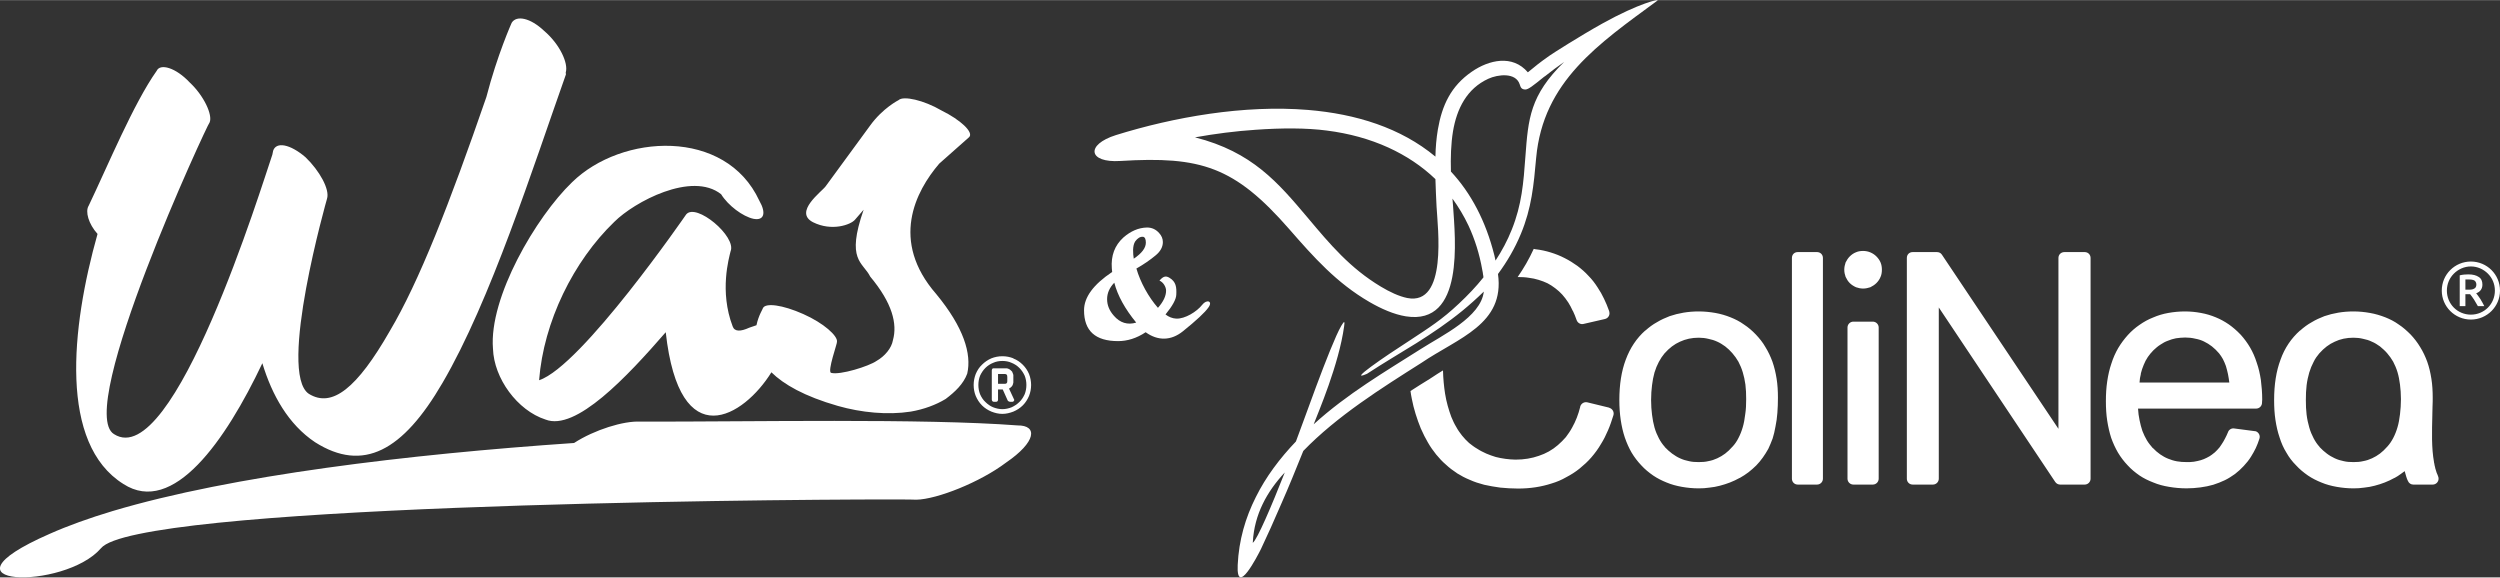 <?xml version="1.0" encoding="UTF-8"?>
<svg xmlns="http://www.w3.org/2000/svg" xmlns:xlink="http://www.w3.org/1999/xlink" xml:space="preserve" width="1000px" height="231px" version="1.1" style="shape-rendering:geometricPrecision; text-rendering:geometricPrecision; image-rendering:optimizeQuality; fill-rule:evenodd; clip-rule:evenodd" viewBox="0 0 132.26 30.54">
 <rect x="0" y="0" width="132.26" height="30.54" fill="#333333" stroke="none"/>
 <defs>
  <style type="text/css">
   
    .fil0 {fill:white;fill-rule:nonzero}
   
  </style>
 </defs>
 <g id="Warstwa_x0020_1">
  <path class="fil0" d="M83.98 21.28l1.15 0.28 0.01 0.01c0.17,0.05 0.26,0.22 0.22,0.38 -0.09,0.29 -0.18,0.56 -0.29,0.81 -0.11,0.26 -0.23,0.5 -0.37,0.72 -0.15,0.26 -0.32,0.49 -0.51,0.71 -0.19,0.22 -0.4,0.41 -0.62,0.59 -0.22,0.18 -0.46,0.33 -0.71,0.46l0 0c-0.24,0.14 -0.5,0.25 -0.77,0.33 -0.55,0.18 -1.14,0.27 -1.78,0.27 -0.32,0 -0.64,-0.02 -0.94,-0.05 -0.3,-0.04 -0.58,-0.09 -0.85,-0.15 -0.27,-0.07 -0.52,-0.15 -0.76,-0.26 -0.25,-0.1 -0.47,-0.22 -0.68,-0.35l-0.01 -0.01c-0.2,-0.13 -0.4,-0.28 -0.58,-0.45 -0.19,-0.16 -0.35,-0.34 -0.51,-0.53 -0.16,-0.2 -0.31,-0.41 -0.44,-0.64 -0.13,-0.22 -0.25,-0.46 -0.36,-0.71l-0.01 -0.02c-0.1,-0.25 -0.2,-0.51 -0.28,-0.78 -0.08,-0.26 -0.15,-0.53 -0.2,-0.8 -0.03,-0.14 -0.05,-0.27 -0.07,-0.41 0.35,-0.23 0.71,-0.45 1.05,-0.66 0.02,-0.02 0.04,-0.03 0.06,-0.04 0.21,-0.14 0.41,-0.27 0.61,-0.39 0.01,0.43 0.05,0.84 0.11,1.23 0.07,0.44 0.19,0.85 0.33,1.23 0.08,0.19 0.16,0.37 0.26,0.53 0.09,0.17 0.2,0.32 0.31,0.46 0.11,0.14 0.24,0.27 0.37,0.39l0 0c0.14,0.11 0.28,0.22 0.44,0.31 0.15,0.1 0.3,0.17 0.45,0.24l0.02 0.01c0.17,0.07 0.33,0.13 0.5,0.18 0.17,0.04 0.34,0.08 0.52,0.1 0.17,0.02 0.35,0.04 0.53,0.04 0.45,0 0.86,-0.07 1.23,-0.2 0.37,-0.12 0.71,-0.31 1.01,-0.57 0.15,-0.13 0.29,-0.27 0.42,-0.42 0.12,-0.16 0.24,-0.33 0.34,-0.52 0.09,-0.16 0.17,-0.33 0.24,-0.51 0.07,-0.18 0.13,-0.37 0.18,-0.57l0 -0.02c0.05,-0.16 0.21,-0.26 0.38,-0.22zm-2.84 -8.12l0.09 0.02c0.28,0.03 0.55,0.09 0.81,0.17 0.26,0.08 0.51,0.18 0.74,0.3 0.24,0.12 0.46,0.26 0.67,0.41 0.21,0.16 0.41,0.33 0.59,0.53 0.18,0.18 0.34,0.39 0.48,0.61 0.13,0.19 0.24,0.39 0.34,0.6 0.1,0.21 0.19,0.42 0.27,0.65 0,0.01 0.01,0.03 0.01,0.05 0.04,0.16 -0.06,0.33 -0.23,0.37l-1.13 0.26c-0.15,0.04 -0.31,-0.04 -0.37,-0.2 -0.06,-0.17 -0.12,-0.33 -0.19,-0.47l-0.02 -0.03c-0.07,-0.16 -0.15,-0.3 -0.23,-0.43 -0.1,-0.15 -0.21,-0.3 -0.32,-0.42 -0.11,-0.12 -0.23,-0.23 -0.35,-0.32 -0.01,-0.01 -0.03,-0.02 -0.04,-0.03 -0.12,-0.09 -0.25,-0.18 -0.39,-0.25 -0.15,-0.07 -0.3,-0.13 -0.47,-0.18 -0.16,-0.05 -0.34,-0.09 -0.52,-0.11 -0.17,-0.03 -0.37,-0.04 -0.57,-0.04l-0.02 0c0.16,-0.23 0.31,-0.47 0.45,-0.71 0.14,-0.25 0.28,-0.51 0.4,-0.78zm4.87 5.86c0.23,-0.62 0.57,-1.13 1.03,-1.54l0.01 0c0.19,-0.17 0.39,-0.32 0.61,-0.44 0.21,-0.13 0.44,-0.23 0.67,-0.32 0.47,-0.16 0.98,-0.25 1.54,-0.25 0.3,0 0.59,0.03 0.88,0.08 0.28,0.05 0.55,0.13 0.8,0.23 0.25,0.1 0.49,0.22 0.71,0.38 0.23,0.15 0.44,0.33 0.63,0.53 0.19,0.2 0.37,0.42 0.51,0.67 0.15,0.24 0.27,0.5 0.37,0.77 0.1,0.29 0.17,0.58 0.22,0.9 0.05,0.31 0.07,0.65 0.07,1 0,0.28 -0.01,0.55 -0.03,0.81 -0.02,0.25 -0.05,0.49 -0.1,0.72 -0.04,0.23 -0.09,0.44 -0.15,0.63 -0.07,0.19 -0.15,0.38 -0.23,0.55 -0.09,0.16 -0.19,0.32 -0.29,0.46 -0.11,0.15 -0.22,0.29 -0.35,0.42 -0.13,0.13 -0.27,0.25 -0.41,0.36 -0.14,0.11 -0.29,0.2 -0.46,0.3l-0.01 0c-0.16,0.09 -0.33,0.17 -0.51,0.24 -0.17,0.07 -0.35,0.12 -0.53,0.17 -0.18,0.05 -0.36,0.08 -0.55,0.1 -0.19,0.03 -0.38,0.04 -0.57,0.04 -0.31,0 -0.61,-0.03 -0.89,-0.08 -0.28,-0.05 -0.55,-0.12 -0.81,-0.23 -0.25,-0.1 -0.49,-0.22 -0.71,-0.37 -0.23,-0.16 -0.44,-0.33 -0.63,-0.54 -0.19,-0.2 -0.36,-0.42 -0.51,-0.67 -0.14,-0.24 -0.26,-0.51 -0.36,-0.8 -0.19,-0.57 -0.29,-1.24 -0.29,-1.98 0,-0.82 0.11,-1.53 0.34,-2.14zm1.39 2.92c0.03,0.24 0.07,0.46 0.13,0.67 0.06,0.21 0.14,0.4 0.23,0.57 0.09,0.17 0.19,0.32 0.31,0.45l0 0 0.01 0.02c0.12,0.13 0.25,0.24 0.38,0.34 0.14,0.1 0.28,0.19 0.42,0.25 0.15,0.07 0.31,0.12 0.47,0.15 0.16,0.04 0.33,0.05 0.52,0.05 0.18,0 0.35,-0.01 0.51,-0.05 0.17,-0.03 0.32,-0.08 0.47,-0.15 0.15,-0.07 0.29,-0.15 0.42,-0.25 0.13,-0.1 0.26,-0.22 0.37,-0.35 0.01,-0.01 0.02,-0.02 0.03,-0.03 0.12,-0.13 0.22,-0.28 0.3,-0.44 0.09,-0.17 0.17,-0.37 0.23,-0.58 0.06,-0.2 0.1,-0.43 0.13,-0.68 0.04,-0.25 0.05,-0.52 0.05,-0.8 0,-0.28 -0.01,-0.53 -0.04,-0.77 -0.03,-0.23 -0.08,-0.45 -0.14,-0.65 -0.06,-0.2 -0.14,-0.39 -0.23,-0.56 -0.09,-0.16 -0.2,-0.31 -0.32,-0.45l0 0c-0.12,-0.14 -0.24,-0.25 -0.38,-0.36 -0.14,-0.1 -0.28,-0.19 -0.42,-0.25 -0.15,-0.07 -0.31,-0.12 -0.47,-0.15 -0.16,-0.04 -0.33,-0.06 -0.51,-0.06 -0.36,0 -0.69,0.07 -0.99,0.21 -0.3,0.13 -0.57,0.34 -0.81,0.61l-0.01 0.01c-0.11,0.13 -0.21,0.28 -0.3,0.45 -0.09,0.17 -0.17,0.36 -0.23,0.56 -0.06,0.21 -0.1,0.43 -0.13,0.67 -0.03,0.24 -0.05,0.5 -0.05,0.79 0,0.28 0.02,0.54 0.05,0.78zm33.25 -2.92c0.22,-0.62 0.57,-1.13 1.03,-1.54l0.01 0c0.19,-0.17 0.39,-0.32 0.61,-0.44 0.21,-0.13 0.44,-0.23 0.67,-0.32 0.47,-0.16 0.98,-0.25 1.54,-0.25 0.3,0 0.59,0.03 0.87,0.08 0.29,0.05 0.55,0.13 0.81,0.23 0.25,0.1 0.49,0.22 0.71,0.38 0.23,0.15 0.43,0.33 0.63,0.53 0.19,0.2 0.36,0.42 0.51,0.67 0.15,0.24 0.27,0.5 0.37,0.77 0.1,0.28 0.17,0.58 0.22,0.9 0.05,0.31 0.07,0.65 0.07,1 0,0.12 0,0.29 -0.01,0.47l-0.01 0.43c0,0.01 0,0.02 0,0.02l0 0.01c-0.02,0.85 -0.05,1.73 0.09,2.49l0 0.02 0.01 0.03c0.01,0.08 0.03,0.16 0.05,0.23l0 0.02c0.02,0.08 0.05,0.17 0.08,0.26l0.04 0.09 0.03 0.08c0.02,0.04 0.03,0.09 0.03,0.14 0,0.17 -0.14,0.31 -0.31,0.31l-1.03 0c-0.12,0 -0.23,-0.07 -0.28,-0.19 -0.02,-0.04 -0.03,-0.07 -0.05,-0.11 -0.02,-0.05 -0.03,-0.09 -0.04,-0.12 -0.02,-0.06 -0.04,-0.13 -0.06,-0.21l-0.02 -0.08 -0.06 0.04c-0.05,0.04 -0.1,0.07 -0.15,0.11 -0.06,0.04 -0.11,0.08 -0.16,0.11 -0.05,0.03 -0.11,0.06 -0.17,0.1l-0.01 0c-0.16,0.09 -0.33,0.17 -0.51,0.24 -0.17,0.07 -0.35,0.12 -0.53,0.17 -0.18,0.05 -0.36,0.08 -0.55,0.1 -0.19,0.03 -0.38,0.04 -0.57,0.04 -0.31,0 -0.61,-0.03 -0.89,-0.08 -0.28,-0.05 -0.55,-0.12 -0.81,-0.23 -0.25,-0.1 -0.49,-0.22 -0.71,-0.37 -0.23,-0.16 -0.44,-0.33 -0.63,-0.54 -0.2,-0.2 -0.37,-0.42 -0.51,-0.67 -0.15,-0.24 -0.27,-0.51 -0.36,-0.8 -0.1,-0.29 -0.17,-0.6 -0.22,-0.93 -0.05,-0.33 -0.07,-0.68 -0.07,-1.05 0,-0.82 0.11,-1.53 0.34,-2.14zm1.38 2.92c0.03,0.24 0.08,0.46 0.14,0.67 0.06,0.21 0.14,0.4 0.23,0.57 0.09,0.17 0.19,0.32 0.31,0.45l0.01 0.02c0.12,0.13 0.25,0.24 0.38,0.34l0 0c0.13,0.1 0.27,0.18 0.42,0.25 0.15,0.07 0.31,0.12 0.47,0.15 0.16,0.04 0.33,0.05 0.52,0.05 0.18,0 0.35,-0.01 0.51,-0.05 0.17,-0.03 0.32,-0.08 0.47,-0.15 0.15,-0.07 0.29,-0.15 0.42,-0.25 0.13,-0.1 0.26,-0.22 0.38,-0.36l0.01 -0.01c0.12,-0.13 0.22,-0.28 0.31,-0.45 0.09,-0.17 0.17,-0.37 0.23,-0.58 0.06,-0.2 0.1,-0.43 0.13,-0.68 0.03,-0.25 0.05,-0.52 0.05,-0.8 0,-0.28 -0.02,-0.53 -0.05,-0.77 -0.03,-0.23 -0.07,-0.45 -0.13,-0.65 -0.06,-0.2 -0.14,-0.39 -0.23,-0.56 -0.09,-0.16 -0.2,-0.31 -0.32,-0.45l0 0c-0.12,-0.14 -0.25,-0.25 -0.38,-0.36 -0.14,-0.1 -0.28,-0.19 -0.43,-0.25 -0.14,-0.07 -0.3,-0.12 -0.46,-0.15 -0.16,-0.04 -0.33,-0.06 -0.51,-0.06 -0.37,0 -0.7,0.07 -0.99,0.21 -0.3,0.13 -0.57,0.34 -0.81,0.61l-0.01 0.01c-0.11,0.13 -0.22,0.28 -0.3,0.45 -0.09,0.17 -0.17,0.36 -0.23,0.56 -0.06,0.21 -0.11,0.43 -0.14,0.67 -0.03,0.24 -0.04,0.5 -0.04,0.79 0,0.28 0.01,0.54 0.04,0.78zm-27.23 3.38l0 -11.68c0,-0.18 0.13,-0.31 0.31,-0.31l1.02 0c0.17,0 0.31,0.13 0.31,0.31l0 11.68c0,0.17 -0.14,0.31 -0.31,0.31l-1.02 0c-0.18,0 -0.31,-0.14 -0.31,-0.31zm2.94 0l0 -8c0,-0.17 0.14,-0.31 0.31,-0.31l1.03 0c0.17,0 0.31,0.14 0.31,0.31l0 8c0,0.17 -0.14,0.31 -0.31,0.31l-1.03 0c-0.17,0 -0.31,-0.14 -0.31,-0.31zm3.14 0l0 -11.68c0,-0.18 0.13,-0.31 0.31,-0.31l1.28 0 0 0c0.1,0 0.2,0.04 0.26,0.13l6.17 9.22 0 -9.04c0,-0.18 0.14,-0.31 0.32,-0.31l1.07 0c0.17,0 0.31,0.13 0.31,0.31l0 11.68c0,0.17 -0.14,0.31 -0.31,0.31l-1.3 0 0 0c-0.1,0 -0.2,-0.05 -0.26,-0.14l-6.16 -9.23 0 9.06c0,0.17 -0.14,0.31 -0.31,0.31l-1.07 0c-0.18,0 -0.31,-0.14 -0.31,-0.31zm17.31 -2.66l1.07 0.14c0.02,0 0.05,0.01 0.08,0.01 0.16,0.06 0.25,0.23 0.19,0.4 -0.05,0.17 -0.12,0.33 -0.19,0.49 -0.08,0.16 -0.16,0.31 -0.25,0.45 -0.11,0.18 -0.24,0.34 -0.39,0.5 -0.14,0.15 -0.29,0.29 -0.46,0.42 -0.17,0.12 -0.35,0.24 -0.54,0.33 -0.19,0.09 -0.39,0.17 -0.61,0.24 -0.21,0.06 -0.44,0.11 -0.68,0.14 -0.23,0.03 -0.48,0.05 -0.73,0.05 -0.33,0 -0.64,-0.03 -0.93,-0.08 -0.3,-0.05 -0.57,-0.12 -0.83,-0.23 -0.26,-0.1 -0.51,-0.22 -0.73,-0.37 -0.23,-0.16 -0.44,-0.33 -0.63,-0.54l0 0c-0.19,-0.2 -0.36,-0.42 -0.51,-0.67 -0.14,-0.24 -0.26,-0.5 -0.36,-0.78 -0.09,-0.28 -0.16,-0.59 -0.21,-0.91 -0.05,-0.32 -0.07,-0.67 -0.07,-1.03 0,-0.37 0.02,-0.72 0.07,-1.05 0.05,-0.34 0.12,-0.65 0.22,-0.94 0.09,-0.29 0.21,-0.56 0.36,-0.82 0.15,-0.25 0.32,-0.48 0.51,-0.69 0.19,-0.21 0.4,-0.39 0.62,-0.54 0.23,-0.16 0.46,-0.29 0.72,-0.39 0.25,-0.11 0.52,-0.19 0.8,-0.24 0.28,-0.05 0.58,-0.08 0.88,-0.08 0.3,0 0.58,0.03 0.85,0.08 0.28,0.05 0.54,0.13 0.78,0.23 0.25,0.1 0.48,0.23 0.7,0.38 0.21,0.15 0.41,0.32 0.6,0.52l0.03 0.03c0.18,0.2 0.35,0.43 0.49,0.67 0.14,0.24 0.26,0.51 0.35,0.8 0.1,0.28 0.17,0.59 0.22,0.92 0.04,0.32 0.07,0.67 0.07,1.03l0 0 -0.01 0.15 0 0.02c0,0.17 -0.14,0.31 -0.31,0.31l-6.25 0c0.01,0.21 0.04,0.42 0.08,0.61 0.04,0.2 0.09,0.39 0.15,0.57 0.07,0.18 0.15,0.35 0.24,0.5 0.09,0.15 0.2,0.28 0.31,0.41l0.01 0c0.11,0.12 0.24,0.23 0.38,0.33 0.13,0.09 0.27,0.17 0.42,0.23 0.15,0.06 0.3,0.11 0.47,0.14 0.16,0.03 0.33,0.04 0.52,0.04 0.13,0 0.26,0 0.38,-0.02 0.13,-0.02 0.25,-0.05 0.36,-0.08 0.11,-0.03 0.22,-0.08 0.32,-0.13 0.1,-0.05 0.19,-0.1 0.28,-0.17l0.01 -0.01c0.09,-0.06 0.18,-0.14 0.26,-0.23 0.09,-0.09 0.17,-0.19 0.24,-0.31 0.06,-0.09 0.12,-0.19 0.17,-0.29 0.06,-0.11 0.11,-0.22 0.16,-0.34 0.04,-0.13 0.18,-0.22 0.32,-0.2zm-5 -2.43l4.75 0c-0.02,-0.15 -0.04,-0.3 -0.07,-0.44 -0.03,-0.15 -0.07,-0.29 -0.11,-0.43 -0.05,-0.13 -0.1,-0.26 -0.16,-0.37 -0.06,-0.11 -0.13,-0.21 -0.2,-0.3l0 0c-0.12,-0.14 -0.24,-0.26 -0.38,-0.37 -0.13,-0.1 -0.27,-0.19 -0.42,-0.26 -0.14,-0.07 -0.3,-0.12 -0.47,-0.15 -0.16,-0.04 -0.34,-0.06 -0.52,-0.06 -0.17,0 -0.34,0.02 -0.49,0.04 -0.15,0.03 -0.29,0.07 -0.43,0.13 -0.14,0.05 -0.27,0.12 -0.4,0.21 -0.13,0.08 -0.24,0.18 -0.36,0.29l0 0c-0.11,0.11 -0.21,0.23 -0.3,0.36 -0.09,0.13 -0.16,0.27 -0.22,0.42 -0.06,0.14 -0.11,0.29 -0.15,0.45l0 0.03c-0.04,0.14 -0.06,0.3 -0.07,0.45zm-14.62 -6.96c0.27,0 0.52,0.11 0.7,0.29 0.09,0.09 0.17,0.2 0.22,0.32 0.05,0.12 0.07,0.25 0.07,0.38 0,0.14 -0.02,0.27 -0.07,0.38 -0.05,0.13 -0.13,0.24 -0.22,0.33 -0.09,0.09 -0.2,0.16 -0.32,0.22 -0.12,0.04 -0.25,0.07 -0.38,0.07 -0.14,0 -0.27,-0.03 -0.38,-0.07 -0.13,-0.06 -0.24,-0.13 -0.33,-0.22 -0.09,-0.09 -0.16,-0.2 -0.22,-0.33 -0.04,-0.11 -0.07,-0.24 -0.07,-0.38 0,-0.13 0.03,-0.26 0.07,-0.38 0.06,-0.12 0.13,-0.23 0.22,-0.32 0.09,-0.09 0.2,-0.17 0.33,-0.22 0.11,-0.05 0.24,-0.07 0.38,-0.07zm-30.6 11.72c-0.94,1.01 -1.61,2.21 -1.69,3.68 0,0.01 -0.01,0.03 0,0.04 0.24,-0.19 0.98,-1.92 1.69,-3.72zm7.97 -15.52c-0.72,-0.69 -1.55,-1.24 -2.49,-1.67 -0.99,-0.45 -2.08,-0.75 -3.26,-0.9 -1.06,-0.14 -2.38,-0.14 -3.77,-0.04 -1.05,0.07 -2.14,0.21 -3.2,0.4 3.03,0.77 4.39,2.39 5.97,4.26 1.19,1.42 2.24,2.66 3.85,3.63 0.48,0.29 0.97,0.52 1.41,0.61 2.14,0.42 1.61,-3.72 1.55,-4.84 -0.02,-0.48 -0.05,-0.96 -0.06,-1.45zm3.18 4.31c0.34,-0.52 0.63,-1.06 0.86,-1.64 0.53,-1.32 0.62,-2.48 0.72,-3.86 0.15,-2.01 0.24,-3.24 2.05,-5.01 -0.33,0.23 -0.68,0.49 -1.03,0.77l-0.01 0c-0.64,0.52 -0.86,0.69 -1.02,0.69 -0.2,-0.01 -0.24,-0.11 -0.29,-0.27 -0.21,-0.65 -1.16,-0.53 -1.66,-0.3 -1.14,0.52 -1.67,1.59 -1.87,2.78 -0.11,0.67 -0.13,1.39 -0.11,2.13 0.53,0.57 0.99,1.22 1.38,1.97 0.38,0.73 0.69,1.55 0.92,2.47 0.02,0.09 0.04,0.18 0.06,0.27zm-1.94 2.28c0.47,-0.44 0.91,-0.9 1.3,-1.39 0,-0.05 -0.01,-0.1 -0.02,-0.15 -0.01,-0.08 -0.02,-0.16 -0.04,-0.24 -0.15,-0.86 -0.4,-1.64 -0.73,-2.35 -0.24,-0.51 -0.53,-0.99 -0.85,-1.43l0.03 0.35c0.12,1.81 0.61,6.37 -2.49,5.88 -0.63,-0.1 -1.31,-0.4 -1.93,-0.76 -1.74,-1.01 -2.94,-2.36 -4.24,-3.85 -2.9,-3.32 -4.68,-3.87 -8.94,-3.61 -1.7,0.11 -1.85,-0.86 -0.23,-1.37 3.06,-0.95 6.76,-1.61 10.16,-1.33 2.53,0.21 4.9,0.94 6.74,2.47 0.01,-0.49 0.05,-0.97 0.13,-1.44 0.22,-1.28 0.69,-2.29 1.79,-3.05 0.91,-0.63 2.16,-0.92 2.97,0.03 0.4,-0.33 0.63,-0.52 1.16,-0.89 0.14,-0.1 1.56,-1.01 2.78,-1.69 1.96,-1.09 3.08,-1.33 2.91,-1.21 -3.13,2.3 -6.04,4.27 -6.41,8.31 -0.13,1.45 -0.24,2.66 -0.81,4.03 -0.32,0.77 -0.73,1.47 -1.21,2.12 0.37,2.66 -2.09,3.37 -4.05,4.7 -2.1,1.33 -4.46,2.81 -6.25,4.66 -0.39,0.97 -0.78,1.93 -1.17,2.81 -0.38,0.88 -0.74,1.69 -1.07,2.38 -0.18,0.36 -1.31,2.57 -1.23,0.84 0.06,-1.31 0.41,-2.5 0.96,-3.59 0.53,-1.07 1.27,-2.05 2.12,-2.94 0.22,-0.54 1.81,-5.11 2.4,-6.12 0.17,-0.29 0.19,-0.24 0.15,0.03 -0.28,2.03 -1.37,4.55 -1.61,5.18 1.77,-1.61 3.79,-2.79 5.68,-3.99 1.11,-0.71 3.17,-1.68 3.32,-3.03 -0.38,0.37 -0.76,0.71 -1.14,1.02 -0.77,0.63 -1.59,1.18 -2.43,1.71 -0.87,0.54 -1.74,1.05 -2.61,1.62 -1.08,0.47 0.9,-0.89 2.3,-1.79 1,-0.66 1.66,-1.07 2.56,-1.92zm53.54 -2.23c0.42,0 0.81,0.17 1.09,0.45 0.28,0.28 0.45,0.66 0.45,1.09 0,0.42 -0.17,0.8 -0.45,1.08 -0.28,0.28 -0.67,0.45 -1.09,0.45 -0.42,0 -0.81,-0.17 -1.09,-0.45 -0.28,-0.28 -0.45,-0.66 -0.45,-1.08 0,-0.43 0.17,-0.81 0.45,-1.09 0.28,-0.28 0.67,-0.45 1.09,-0.45zm-0.13 0.68c0.24,0 0.42,0.05 0.55,0.14 0.13,0.08 0.19,0.22 0.19,0.4 0,0.22 -0.11,0.38 -0.33,0.46 0.03,0.03 0.06,0.08 0.1,0.13 0.04,0.05 0.08,0.11 0.12,0.17 0.04,0.06 0.07,0.13 0.11,0.19 0.04,0.07 0.07,0.13 0.1,0.19l-0.34 0c-0.03,-0.06 -0.06,-0.11 -0.1,-0.17 -0.03,-0.06 -0.07,-0.12 -0.1,-0.17 -0.04,-0.06 -0.07,-0.11 -0.11,-0.16 -0.04,-0.05 -0.07,-0.09 -0.1,-0.13 -0.02,0 -0.04,0 -0.06,0 -0.01,0 -0.03,0 -0.04,0l-0.15 0 0 0.63 -0.3 0 0 -1.63c0.07,-0.02 0.15,-0.03 0.24,-0.04 0.08,0 0.15,-0.01 0.22,-0.01zm0.02 0.27c-0.06,0 -0.12,0 -0.18,0l0 0.54 0.13 0c0.08,0 0.14,0 0.2,-0.01 0.05,-0.01 0.1,-0.02 0.14,-0.05 0.04,-0.02 0.06,-0.04 0.08,-0.08 0.02,-0.03 0.03,-0.08 0.03,-0.13 0,-0.05 -0.01,-0.1 -0.03,-0.13 -0.02,-0.04 -0.04,-0.07 -0.08,-0.09 -0.03,-0.02 -0.08,-0.03 -0.13,-0.04 -0.05,-0.01 -0.1,-0.01 -0.16,-0.01zm1.01 -0.31c-0.23,-0.23 -0.55,-0.38 -0.9,-0.38 -0.35,0 -0.67,0.15 -0.9,0.38 -0.23,0.23 -0.37,0.54 -0.37,0.9 0,0.35 0.14,0.67 0.37,0.9 0.23,0.23 0.55,0.37 0.9,0.37 0.35,0 0.67,-0.14 0.9,-0.37 0.23,-0.23 0.37,-0.55 0.37,-0.9 0,-0.36 -0.14,-0.67 -0.37,-0.9z"></path>
  <g id="_1929145383152">
   <path class="fil0" d="M5.16 12.37c-0.48,-0.53 -0.66,-1.19 -0.47,-1.49 1,-2.09 2.38,-5.42 3.6,-7.14 0.18,-0.4 1,-0.18 1.75,0.62 0.75,0.7 1.22,1.72 1.05,2.11 -0.08,0.01 -7.15,15.23 -5.06,16.49 3.16,2.04 7.84,-13.22 8.38,-14.79l0.04 -0.2c0.16,-0.49 0.89,-0.36 1.71,0.34 0.74,0.71 1.3,1.71 1.14,2.2 0,0 -2.63,9.21 -0.96,10.32 1.23,0.76 2.55,-0.3 4.28,-3.32 1.55,-2.61 3.17,-6.76 5.11,-12.38 0.58,-2.24 1.34,-3.93 1.34,-3.93 0.25,-0.41 0.98,-0.27 1.72,0.43 0.82,0.7 1.29,1.71 1.14,2.2l0.01 0.1c-1.74,4.91 -3.99,11.98 -6.53,16.32 -2.1,3.61 -4.2,4.75 -6.74,3.14 -1.41,-0.94 -2.28,-2.49 -2.79,-4.18 -1.94,4.09 -4.72,8.09 -7.35,6.39 -3.4,-2.12 -2.78,-8.23 -1.37,-13.23zm40.07 -0.75c-0.22,0.26 -1.22,0.63 -2.22,0.13 -1.04,-0.54 0.47,-1.62 0.67,-1.9l2.35 -3.21c0.67,-0.93 1.51,-1.35 1.51,-1.35 0.25,-0.24 1.33,0 2.27,0.55 1,0.49 1.72,1.16 1.46,1.41l-1.58 1.4c-1.26,1.47 -2.61,4.09 -0.16,6.9 1.46,1.77 1.88,3.17 1.64,4.21 -0.2,0.55 -0.65,0.97 -1.14,1.34 -0.51,0.31 -1.15,0.55 -1.85,0.67 -1.23,0.19 -2.62,0.05 -3.85,-0.3 -1.78,-0.51 -2.87,-1.14 -3.52,-1.78 -1.45,2.34 -4.86,4.48 -5.59,-2.12 -2.05,2.36 -4.76,5.25 -6.36,4.62 -1.49,-0.48 -2.73,-2.18 -2.78,-3.75 -0.22,-2.71 2.28,-6.97 4.18,-8.8 2.63,-2.58 8.13,-2.88 9.91,0.97 0.38,0.66 0.25,1.07 -0.31,0.96 -0.56,-0.12 -1.34,-0.7 -1.71,-1.3 -1.55,-1.23 -4.6,0.41 -5.65,1.46 -2.16,2.08 -3.74,5.28 -3.98,8.38 2.25,-0.74 7.78,-8.77 7.78,-8.77 0.52,-0.64 2.68,1.17 2.35,1.95 -0.08,0.34 -0.6,2.11 0.11,3.97 0.1,0.29 0.42,0.28 0.88,0.07 0.13,-0.05 0.26,-0.09 0.38,-0.13 0.11,-0.53 0.35,-0.88 0.34,-0.9 0.13,-0.3 1.04,-0.18 2.14,0.31 1.1,0.49 1.82,1.16 1.78,1.46 0.03,0.06 -0.53,1.59 -0.31,1.65 0.47,0.13 2,-0.35 2.4,-0.63 0.44,-0.25 0.8,-0.68 0.87,-1.1 0.24,-0.86 -0.03,-1.96 -1.2,-3.36 -0.4,-0.79 -1.29,-0.85 -0.35,-3.54l-0.46 0.53zm-14.86 11.81c1.08,-0.7 2.63,-1.18 3.5,-1.13 5.81,0.01 14.94,-0.18 19.96,0.2 1.09,-0.01 0.99,0.88 -0.61,1.97 -1.36,1.03 -3.65,1.94 -4.74,1.96 -0.05,-0.06 -32.58,0.01 -41.16,1.82 -1.06,0.22 -1.75,0.47 -1.98,0.75 -1.93,2.24 -9.17,2.07 -2.72,-0.76 0.99,-0.44 2.11,-0.84 3.34,-1.21 6.34,-1.89 15.64,-3 24.41,-3.6z"></path>
   <path class="fil0" d="M53.93 19.46c-0.12,-0.12 -0.26,-0.21 -0.41,-0.27 -0.15,-0.07 -0.32,-0.1 -0.49,-0.1 -0.17,0 -0.34,0.03 -0.49,0.1l0 0c-0.15,0.06 -0.29,0.15 -0.41,0.27 -0.12,0.12 -0.21,0.26 -0.28,0.41 -0.06,0.15 -0.09,0.32 -0.09,0.49 0,0.17 0.03,0.34 0.09,0.49l0 0c0.07,0.16 0.16,0.3 0.28,0.41l0 0c0.12,0.12 0.26,0.22 0.41,0.28 0.15,0.06 0.32,0.1 0.49,0.1 0.17,0 0.34,-0.04 0.49,-0.1 0.15,-0.07 0.29,-0.16 0.41,-0.28 0.12,-0.11 0.21,-0.26 0.28,-0.41 0.06,-0.15 0.09,-0.32 0.09,-0.49 0,-0.17 -0.03,-0.34 -0.09,-0.49 -0.07,-0.15 -0.16,-0.29 -0.28,-0.41zm-1.13 0.84l0.34 0c0.03,0 0.05,0 0.07,-0.01 0.02,0 0.03,-0.01 0.04,-0.02 0.01,-0.01 0.02,-0.03 0.03,-0.04 0,-0.02 0.01,-0.05 0.01,-0.07l0 -0.23c0,-0.03 -0.01,-0.05 -0.01,-0.07l0 -0.01c-0.01,-0.01 -0.02,-0.03 -0.03,-0.04 -0.01,-0.01 -0.02,-0.02 -0.04,-0.02 -0.02,-0.01 -0.04,-0.01 -0.07,-0.01l-0.34 0 0 0.52zm-0.11 0.95l-0.11 0c-0.01,0 -0.03,0 -0.04,-0.01 -0.01,0 -0.03,-0.01 -0.04,-0.02l0 0c-0.01,-0.01 -0.01,-0.02 -0.02,-0.04l0 0c0,-0.01 -0.01,-0.02 -0.01,-0.04l0 -1.56c0,-0.01 0.01,-0.03 0.01,-0.04l0 0c0.01,-0.01 0.01,-0.03 0.02,-0.04 0.02,-0.02 0.05,-0.02 0.08,-0.02l0.58 0c0.04,0 0.07,0 0.1,0 0.03,0.01 0.06,0.01 0.09,0.02l0 0.01c0.02,0.01 0.05,0.02 0.07,0.03 0.03,0.02 0.05,0.04 0.07,0.06 0.02,0.02 0.04,0.04 0.06,0.06l0 0.01c0.01,0.02 0.02,0.04 0.03,0.07l0 0c0.01,0.03 0.02,0.06 0.03,0.09 0,0.03 0,0.06 0,0.09l0 0.23c0,0.03 0,0.05 0,0.08l0 0c0,0.03 -0.01,0.05 -0.02,0.07 0,0.03 -0.01,0.05 -0.02,0.07 -0.01,0.02 -0.02,0.04 -0.04,0.06 -0.01,0.02 -0.03,0.04 -0.05,0.05 -0.01,0.02 -0.03,0.03 -0.05,0.04 -0.01,0.01 -0.03,0.02 -0.04,0.03l-0.01 0 0.26 0.56c0.01,0.01 0.02,0.03 0.02,0.04 0,0.02 -0.01,0.04 -0.02,0.05 -0.01,0.02 -0.02,0.03 -0.04,0.04l0 0c-0.01,0.01 -0.03,0.01 -0.05,0.01l-0.11 0c-0.01,0 -0.03,0 -0.04,-0.01l0 0c-0.01,0 -0.02,0 -0.03,-0.01 -0.02,-0.01 -0.03,-0.01 -0.03,-0.02l-0.01 0c0,-0.01 -0.01,-0.02 -0.02,-0.03l-0.26 -0.58 -0.25 0 0 0.54c0,0.02 0,0.03 -0.01,0.04 0,0.02 -0.01,0.03 -0.02,0.04l0 0c-0.01,0.01 -0.02,0.02 -0.03,0.02 -0.02,0.01 -0.03,0.01 -0.05,0.01zm0.34 -2.41c0.21,0 0.4,0.04 0.58,0.11l0 0.01c0.19,0.07 0.36,0.19 0.5,0.33l0 0c0.14,0.14 0.25,0.3 0.33,0.49 0.07,0.18 0.11,0.38 0.11,0.58 0,0.21 -0.04,0.4 -0.11,0.58 -0.08,0.19 -0.19,0.36 -0.33,0.5 -0.14,0.14 -0.31,0.25 -0.5,0.33l0 0c-0.18,0.07 -0.38,0.12 -0.58,0.12 -0.21,0 -0.4,-0.05 -0.58,-0.12 -0.19,-0.08 -0.36,-0.19 -0.5,-0.33 -0.14,-0.14 -0.25,-0.31 -0.33,-0.5 -0.07,-0.17 -0.11,-0.37 -0.11,-0.58 0,-0.2 0.04,-0.4 0.11,-0.58l0 0c0.08,-0.19 0.19,-0.36 0.33,-0.49 0.14,-0.14 0.31,-0.26 0.5,-0.34 0.18,-0.07 0.37,-0.11 0.58,-0.11z"></path>
  </g>
  <path class="fil0" d="M60.68 12.03c0.26,0 0.47,0.1 0.64,0.29 0.13,0.14 0.2,0.3 0.2,0.48 0,0.26 -0.13,0.5 -0.39,0.71 -0.29,0.24 -0.62,0.47 -1.01,0.69 0.21,0.73 0.64,1.51 1.14,2.08 0.29,-0.33 0.43,-0.63 0.43,-0.91 0,-0.2 -0.15,-0.45 -0.35,-0.53 0.18,-0.21 0.32,-0.28 0.53,-0.15 0.35,0.21 0.38,0.5 0.36,0.9 -0.01,0.24 -0.2,0.59 -0.57,1.04 0.17,0.13 0.36,0.21 0.57,0.22 0.46,0.02 1.09,-0.37 1.37,-0.73 0.24,-0.31 0.58,-0.2 0.33,0.14 -0.18,0.26 -0.63,0.68 -1.35,1.26 -0.62,0.5 -1.32,0.52 -1.97,0.05 -0.48,0.32 -0.97,0.47 -1.46,0.47 -1.2,0 -1.8,-0.54 -1.8,-1.63 0,-0.69 0.49,-1.36 1.49,-2.03 0,0.01 -0.01,-0.05 -0.02,-0.19 -0.05,-0.67 0.15,-1.21 0.61,-1.63 0.39,-0.34 0.8,-0.52 1.25,-0.53zm-0.62 0.73c-0.16,0.24 -0.12,0.65 -0.08,0.92 0.43,-0.29 0.64,-0.57 0.64,-0.85 0,-0.19 -0.05,-0.29 -0.15,-0.31 -0.16,-0.01 -0.29,0.08 -0.41,0.24zm0.05 4.3c-0.59,-0.72 -0.98,-1.42 -1.16,-2.11 -0.25,0.26 -0.38,0.55 -0.38,0.87 0,0.32 0.12,0.61 0.36,0.88 0.32,0.37 0.72,0.5 1.18,0.36z"></path>
 </g>
</svg>
